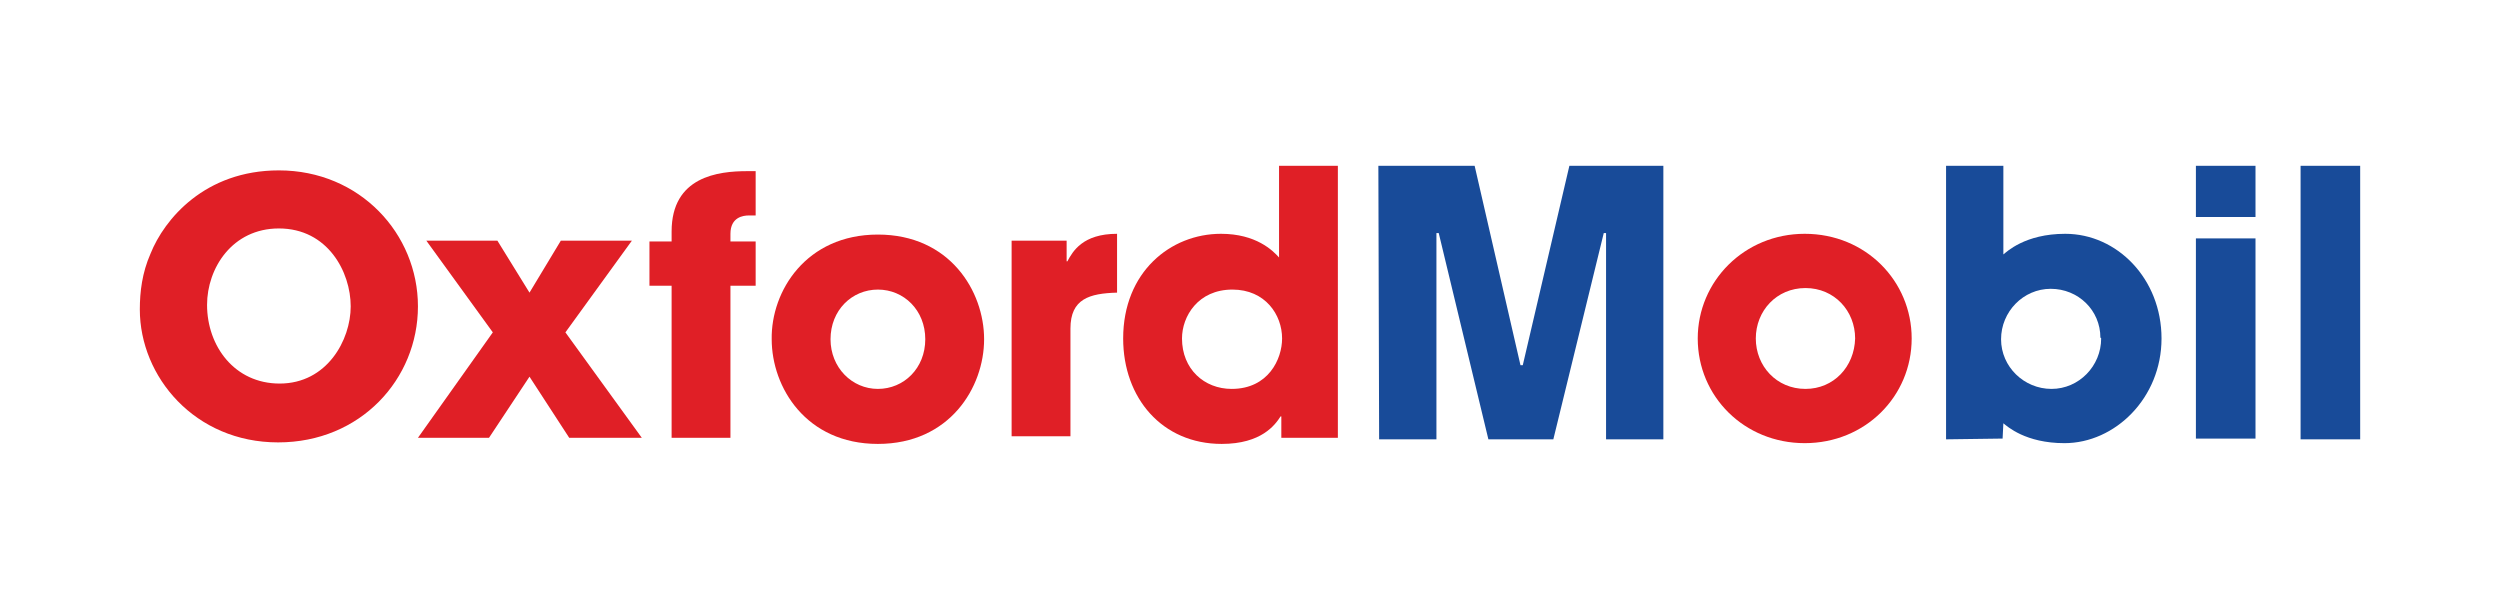 <?xml version="1.0" encoding="utf-8"?>
<!-- Generator: Adobe Illustrator 23.0.6, SVG Export Plug-In . SVG Version: 6.00 Build 0)  -->
<svg version="1.1" id="Layer_1" xmlns="http://www.w3.org/2000/svg" xmlns:xlink="http://www.w3.org/1999/xlink" x="0px" y="0px"
	 viewBox="0 0 327.2 79.8" style="enable-background:new 0 0 327.2 79.8;" xml:space="preserve">
<style type="text/css">
	.st0{fill:#184B99;}
	.st1{fill:#E01F26;}
</style>
<g>
	<path class="st0" d="M287.4,31.2h7.8v26.2h-7.8L287.4,31.2z M287.4,21.7h7.8v6.7h-7.8L287.4,21.7z M301.1,21.7h7.8v35.8h-7.8
		L301.1,21.7z M275,44.3c0,3.6-2.9,6.6-6.5,6.6c-3.6,0-6.6-2.9-6.6-6.5c0-3.6,2.9-6.6,6.5-6.6c0,0,0,0,0,0c3.6,0,6.5,2.8,6.5,6.4
		C275,44.2,275,44.3,275,44.3L275,44.3z M262.1,57.4l0.1-2c0.5,0.4,2.9,2.6,8,2.6c6.6,0,12.7-5.9,12.7-13.7s-5.8-13.7-12.6-13.7
		c-5.3,0-7.7,2.4-8.1,2.7V21.7h-7.5v35.8L262.1,57.4z M180.4,21.7H193l6,26.1h0.3l6.1-26.1h12.3v35.8h-7.5v-27h-0.3l-6.6,27h-8.5
		l-6.5-27h-0.3v27h-7.5L180.4,21.7z"/>
	<path class="st1" d="M236.2,30.6c-7.9,0-14,6.2-14,13.7h0c0,7.6,6.1,13.7,14,13.7s14-6.1,14-13.7C250.2,36.8,244.2,30.6,236.2,30.6
		z M236.3,50.9c-3.8,0-6.5-3-6.5-6.6h0c0-3.6,2.7-6.6,6.5-6.6c3.8,0,6.5,3,6.5,6.6C242.7,48,240,50.9,236.3,50.9z"/>
	<path class="st1" d="M36.5,22.3c10.6,0,18.2,8.3,18.2,17.8s-7.5,17.8-18.3,17.8c-10.9,0-18.1-8.6-18.1-17.4c0-2.3,0.3-4.8,1.4-7.3
		C21.5,28.7,26.8,22.3,36.5,22.3z M36.6,50.2c6.2,0,9.3-5.7,9.3-10.1c0-4.5-3-10.2-9.4-10.2c-6.1,0-9.4,5.2-9.4,10
		C27.1,45.3,30.7,50.2,36.6,50.2z"/>
	<path class="st1" d="M82.7,31.5l-8.7,12l10,13.8h-9.5l-5.2-8l-5.3,8h-9.3l9.8-13.8l-8.7-12h9.3l4.2,6.8l4.1-6.8H82.7z"/>
	<path class="st1" d="M87.9,37.4h-2.9v-5.8h2.9v-1.3c0-7.2,6.1-7.9,9.9-7.9h1.1v5.8H98c-0.7,0-2.4,0.2-2.4,2.4v1h3.3v5.8h-3.3v19.9
		h-7.7V37.4z"/>
	<path class="st1" d="M114.9,30.7c9.4,0,13.9,7.4,13.9,13.7c0,6.3-4.5,13.7-13.9,13.7s-13.9-7.4-13.9-13.7
		C100.9,38.1,105.5,30.7,114.9,30.7z M114.9,50.9c3.4,0,6.2-2.7,6.2-6.5c0-3.8-2.8-6.5-6.2-6.5c-3.4,0-6.2,2.7-6.2,6.5
		C108.7,48.1,111.5,50.9,114.9,50.9z"/>
	<path class="st1" d="M132.3,31.5h7.3v2.7h0.1c0.7-1.3,2-3.6,6.5-3.6v7.7c-3.6,0.1-6.1,0.8-6.1,4.7v14.1h-7.7V31.5z"/>
	<path class="st1" d="M175.1,57.3h-7.4v-2.8h-0.1c-0.7,1.1-2.5,3.6-7.7,3.6c-7.8,0-12.9-6-12.9-13.8c0-8.7,6.2-13.7,12.8-13.7
		c4.6,0,6.8,2.2,7.6,3.1v-12h7.7V57.3z M161.2,50.9c4.8,0,6.6-3.9,6.6-6.6c0-3.1-2.2-6.4-6.5-6.4c-4.5,0-6.6,3.5-6.6,6.4
		C154.7,48.3,157.6,50.9,161.2,50.9z"/>
</g>
</svg>
